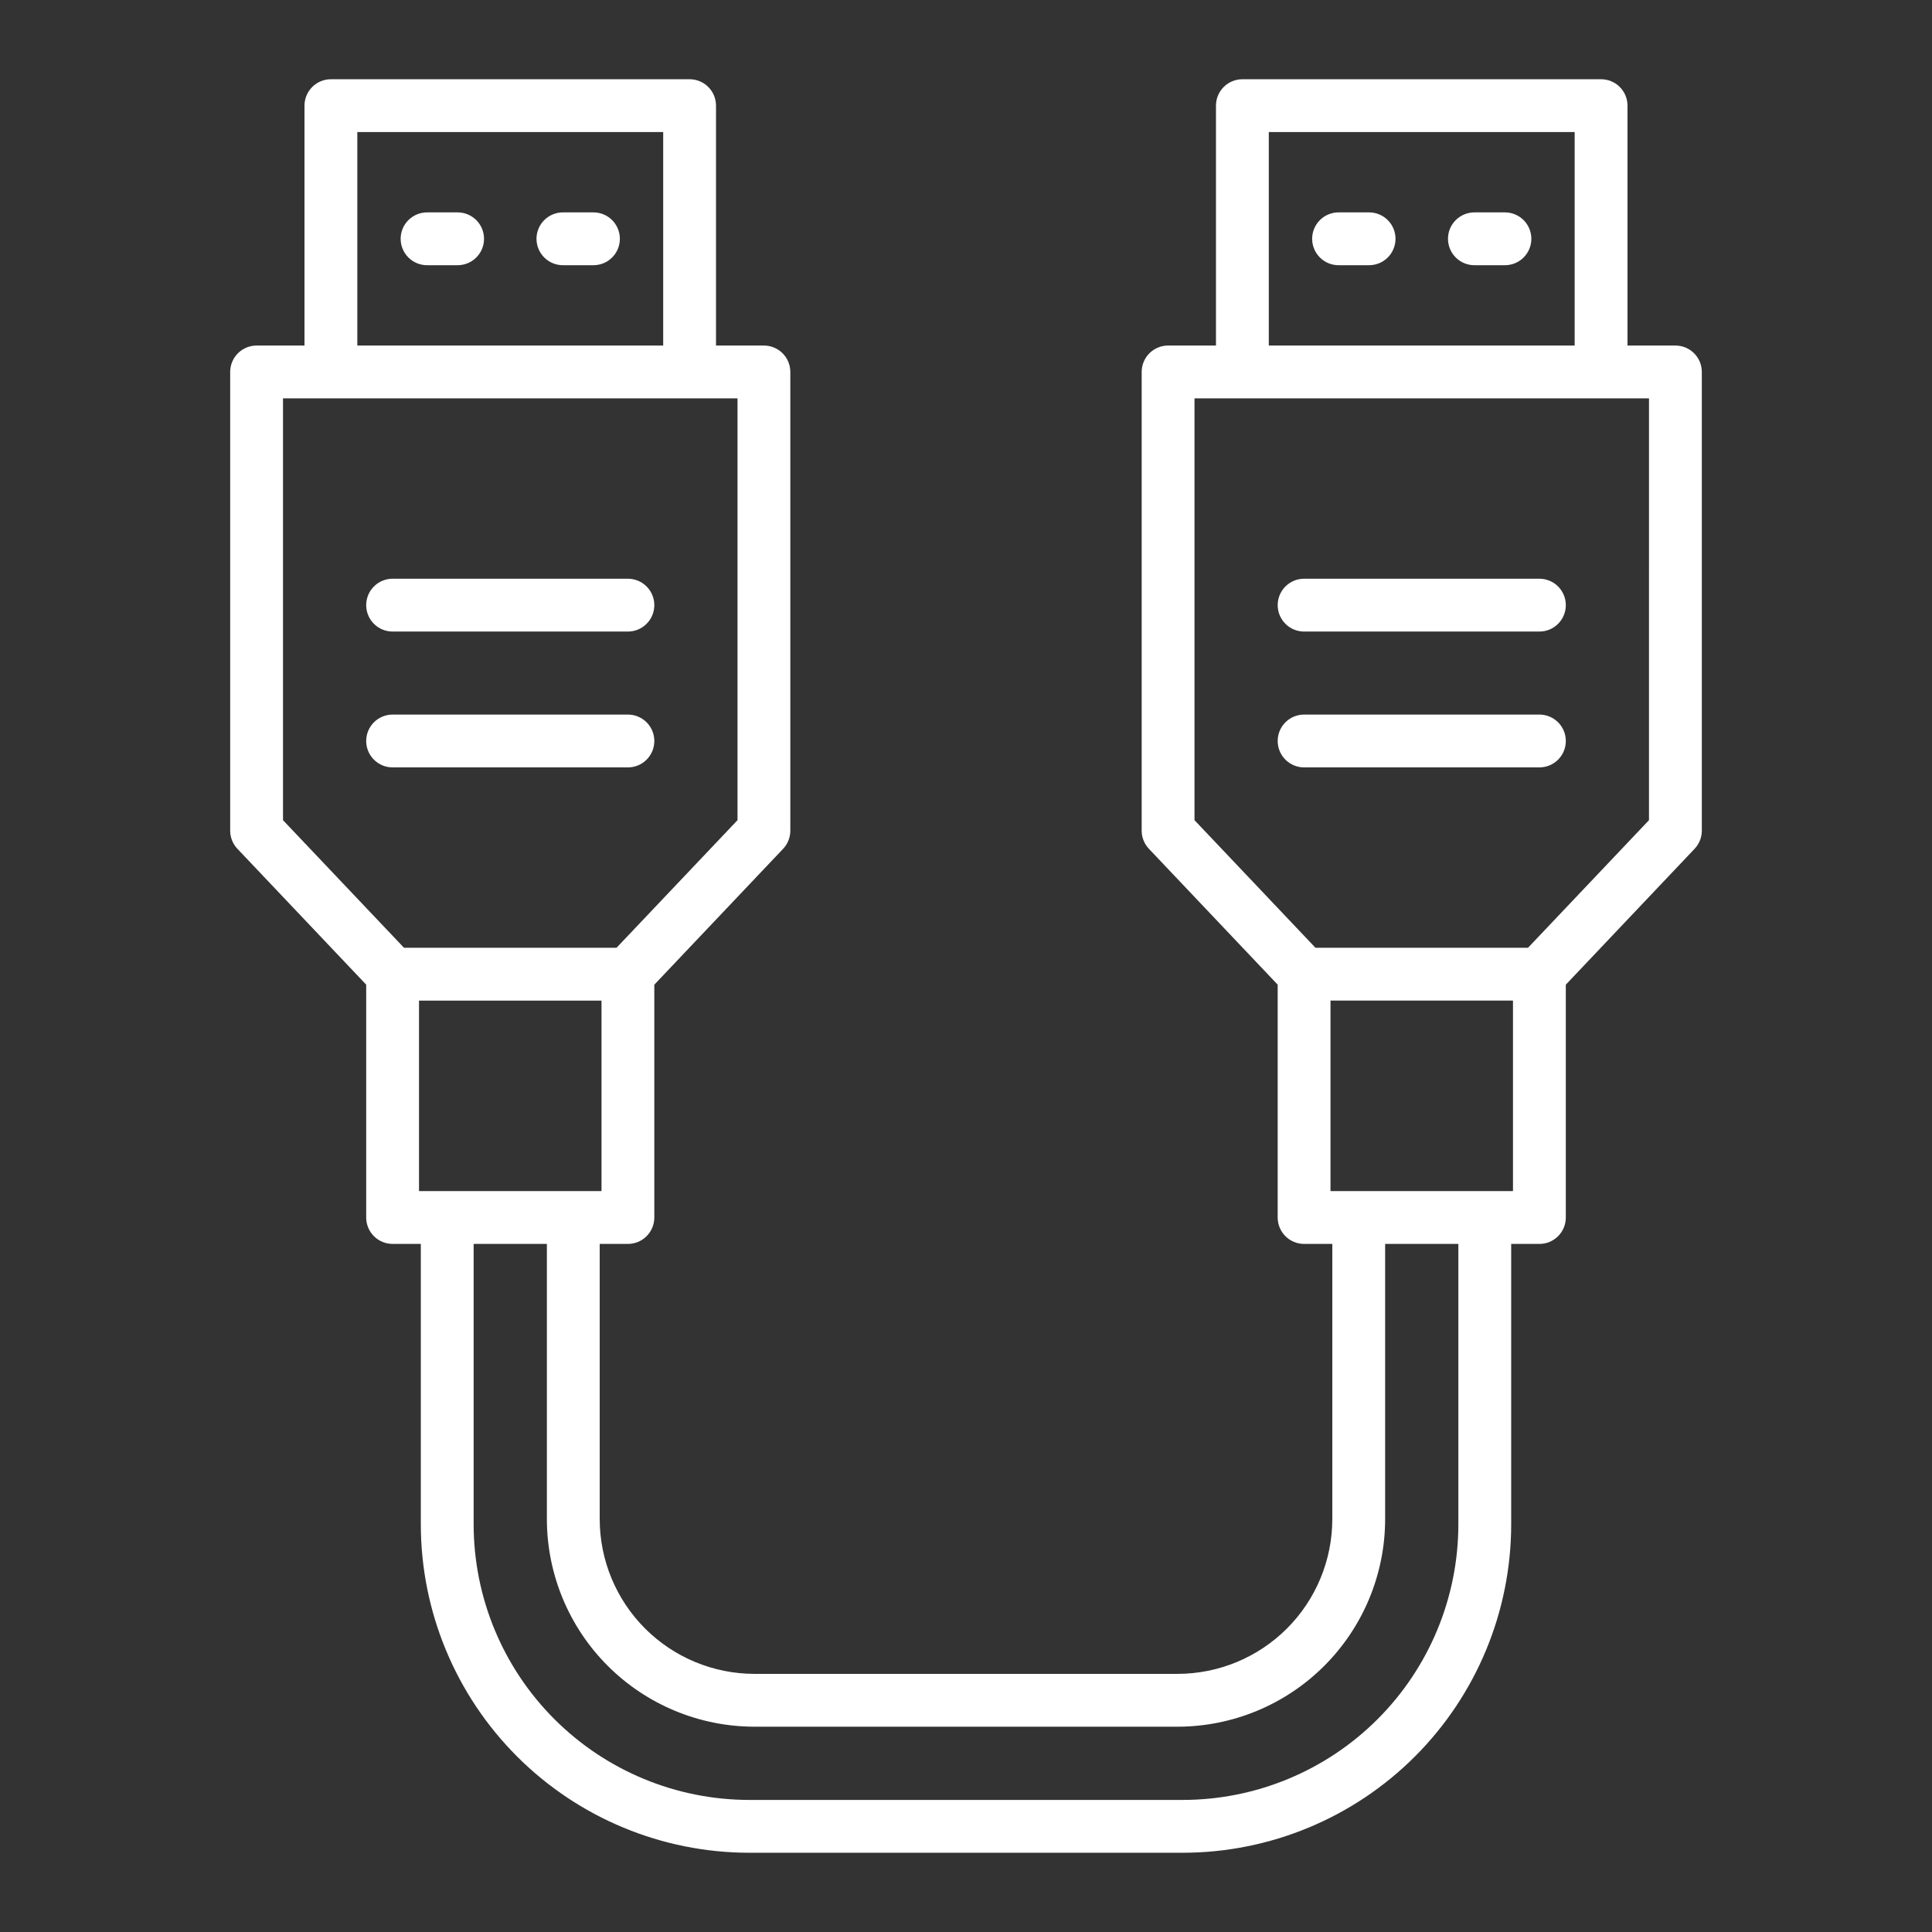 <svg width="512" height="512" viewBox="0 0 512 512" fill="none" xmlns="http://www.w3.org/2000/svg">
<rect x="0" y="0" width="512" height="512" fill="#333333" stroke="none"/>
<path d="M121.272 56.284H113.176C111.32 56.284 109.539 57.022 108.226 58.334C106.914 59.647 106.176 61.428 106.176 63.284C106.176 65.141 106.914 66.921 108.226 68.234C109.539 69.547 111.32 70.284 113.176 70.284H121.272C123.129 70.284 124.909 69.547 126.222 68.234C127.535 66.921 128.272 65.141 128.272 63.284C128.272 61.428 127.535 59.647 126.222 58.334C124.909 57.022 123.129 56.284 121.272 56.284Z" fill="white"/>
<path d="M157.272 56.284H149.176C147.32 56.284 145.539 57.022 144.226 58.334C142.914 59.647 142.176 61.428 142.176 63.284C142.176 65.141 142.914 66.921 144.226 68.234C145.539 69.547 147.32 70.284 149.176 70.284H157.272C159.129 70.284 160.909 69.547 162.222 68.234C163.535 66.921 164.272 65.141 164.272 63.284C164.272 61.428 163.535 59.647 162.222 58.334C160.909 57.022 159.129 56.284 157.272 56.284Z" fill="white"/>
<path d="M173.404 196.368C173.404 194.512 172.666 192.731 171.354 191.418C170.041 190.106 168.26 189.368 166.404 189.368H104.044C102.187 189.368 100.407 190.106 99.094 191.418C97.781 192.731 97.044 194.512 97.044 196.368C97.044 198.225 97.781 200.005 99.094 201.318C100.407 202.631 102.187 203.368 104.044 203.368H166.4C167.32 203.369 168.23 203.188 169.08 202.836C169.93 202.485 170.702 201.969 171.352 201.319C172.003 200.669 172.519 199.897 172.871 199.048C173.223 198.198 173.404 197.288 173.404 196.368Z" fill="white"/>
<path d="M104.044 167.368H166.4C168.256 167.368 170.037 166.631 171.35 165.318C172.662 164.005 173.4 162.225 173.4 160.368C173.4 158.512 172.662 156.731 171.35 155.418C170.037 154.106 168.256 153.368 166.4 153.368H104.044C102.187 153.368 100.407 154.106 99.094 155.418C97.781 156.731 97.044 158.512 97.044 160.368C97.044 162.225 97.781 164.005 99.094 165.318C100.407 166.631 102.187 167.368 104.044 167.368Z" fill="white"/>
<path d="M444 91.572H431.304V28C431.305 27.081 431.124 26.17 430.772 25.321C430.421 24.471 429.905 23.699 429.255 23.049C428.605 22.399 427.833 21.883 426.983 21.532C426.134 21.18 425.223 21 424.304 21H329.244C327.387 21 325.607 21.738 324.294 23.05C322.981 24.363 322.244 26.143 322.244 28V91.572H309.556C308.637 91.572 307.726 91.752 306.877 92.104C306.027 92.455 305.255 92.971 304.605 93.621C303.955 94.271 303.439 95.043 303.088 95.893C302.736 96.742 302.555 97.653 302.556 98.572V220.144C302.558 221.931 303.246 223.648 304.476 224.944L338.596 260.944V322.652C338.596 324.509 339.333 326.289 340.646 327.602C341.959 328.915 343.739 329.652 345.596 329.652H353.076V402.592C353.064 413.462 348.741 423.884 341.055 431.571C333.368 439.257 322.946 443.58 312.076 443.592H199.928C189.058 443.58 178.636 439.257 170.949 431.571C163.263 423.884 158.94 413.462 158.928 402.592V329.652H166.4C168.257 329.652 170.037 328.915 171.35 327.602C172.663 326.289 173.4 324.509 173.4 322.652V260.952L207.524 224.952C208.753 223.655 209.44 221.938 209.444 220.152V98.572C209.444 96.716 208.707 94.935 207.394 93.622C206.081 92.309 204.301 91.572 202.444 91.572H189.752V28C189.752 26.143 189.015 24.363 187.702 23.05C186.389 21.738 184.609 21 182.752 21H87.692C85.835 21 84.055 21.738 82.742 23.05C81.43 24.363 80.692 26.143 80.692 28V91.572H68C66.144 91.572 64.363 92.309 63.05 93.622C61.737 94.935 61 96.716 61 98.572V220.144C61.005 221.93 61.691 223.647 62.92 224.944L97.044 260.944V322.652C97.044 324.509 97.781 326.289 99.094 327.602C100.407 328.915 102.187 329.652 104.044 329.652H111.52V404C111.546 427.066 120.721 449.179 137.031 465.489C153.341 481.799 175.454 490.974 198.52 491H313.48C336.546 490.974 358.659 481.799 374.969 465.489C391.279 449.179 400.454 427.066 400.48 404V329.652H407.956C408.875 329.653 409.786 329.472 410.635 329.12C411.485 328.769 412.257 328.253 412.907 327.603C413.557 326.953 414.073 326.181 414.424 325.331C414.776 324.482 414.957 323.571 414.956 322.652V260.948L449.076 224.948C450.308 223.653 450.996 221.935 451 220.148V98.572C451.001 97.653 450.82 96.742 450.468 95.893C450.117 95.043 449.601 94.271 448.951 93.621C448.301 92.971 447.529 92.455 446.679 92.104C445.83 91.752 444.919 91.572 444 91.572ZM336.244 35H417.304V91.572H336.244V35ZM94.692 35H175.752V91.572H94.692V35ZM75 105.572H195.448V217.356L163.392 251.16H107.056L75 217.356V105.572ZM111.044 265.172H159.404V315.652H111.044V265.172ZM386.48 404C386.46 423.355 378.762 441.911 365.077 455.597C351.391 469.282 332.835 476.98 313.48 477H198.52C179.166 476.979 160.61 469.281 146.925 455.595C133.239 441.91 125.541 423.354 125.52 404V329.652H144.928V402.592C144.944 417.174 150.744 431.154 161.055 441.465C171.366 451.776 185.346 457.576 199.928 457.592H312.076C326.658 457.576 340.638 451.776 350.949 441.465C361.26 431.154 367.06 417.174 367.076 402.592V329.652H386.48V404ZM352.596 315.652V265.16H400.956V315.652H352.596ZM436.996 217.356L404.944 251.16H348.604L316.556 217.356V105.572H437L436.996 217.356Z" fill="white"/>
<path d="M362.824 56.284H354.732C352.875 56.284 351.095 57.022 349.782 58.334C348.469 59.647 347.732 61.428 347.732 63.284C347.732 65.141 348.469 66.921 349.782 68.234C351.095 69.547 352.875 70.284 354.732 70.284H362.824C364.68 70.284 366.461 69.547 367.774 68.234C369.086 66.921 369.824 65.141 369.824 63.284C369.824 61.428 369.086 59.647 367.774 58.334C366.461 57.022 364.68 56.284 362.824 56.284Z" fill="white"/>
<path d="M398.824 56.284H390.732C388.875 56.284 387.095 57.022 385.782 58.334C384.469 59.647 383.732 61.428 383.732 63.284C383.732 65.141 384.469 66.921 385.782 68.234C387.095 69.547 388.875 70.284 390.732 70.284H398.824C400.68 70.284 402.461 69.547 403.774 68.234C405.086 66.921 405.824 65.141 405.824 63.284C405.824 61.428 405.086 59.647 403.774 58.334C402.461 57.022 400.68 56.284 398.824 56.284Z" fill="white"/>
<path d="M407.956 189.368H345.6C343.744 189.368 341.963 190.106 340.65 191.418C339.338 192.731 338.6 194.512 338.6 196.368C338.6 198.225 339.338 200.005 340.65 201.318C341.963 202.631 343.744 203.368 345.6 203.368H407.96C409.817 203.368 411.597 202.631 412.91 201.318C414.223 200.005 414.96 198.225 414.96 196.368C414.96 194.512 414.223 192.731 412.91 191.418C411.597 190.106 409.813 189.368 407.956 189.368Z" fill="white"/>
<path d="M407.956 153.368H345.6C343.744 153.368 341.963 154.106 340.65 155.418C339.338 156.731 338.6 158.512 338.6 160.368C338.6 162.225 339.338 164.005 340.65 165.318C341.963 166.631 343.744 167.368 345.6 167.368H407.96C409.817 167.368 411.597 166.631 412.91 165.318C414.223 164.005 414.96 162.225 414.96 160.368C414.96 158.512 414.223 156.731 412.91 155.418C411.597 154.106 409.813 153.368 407.956 153.368Z" fill="white"/>
</svg>
